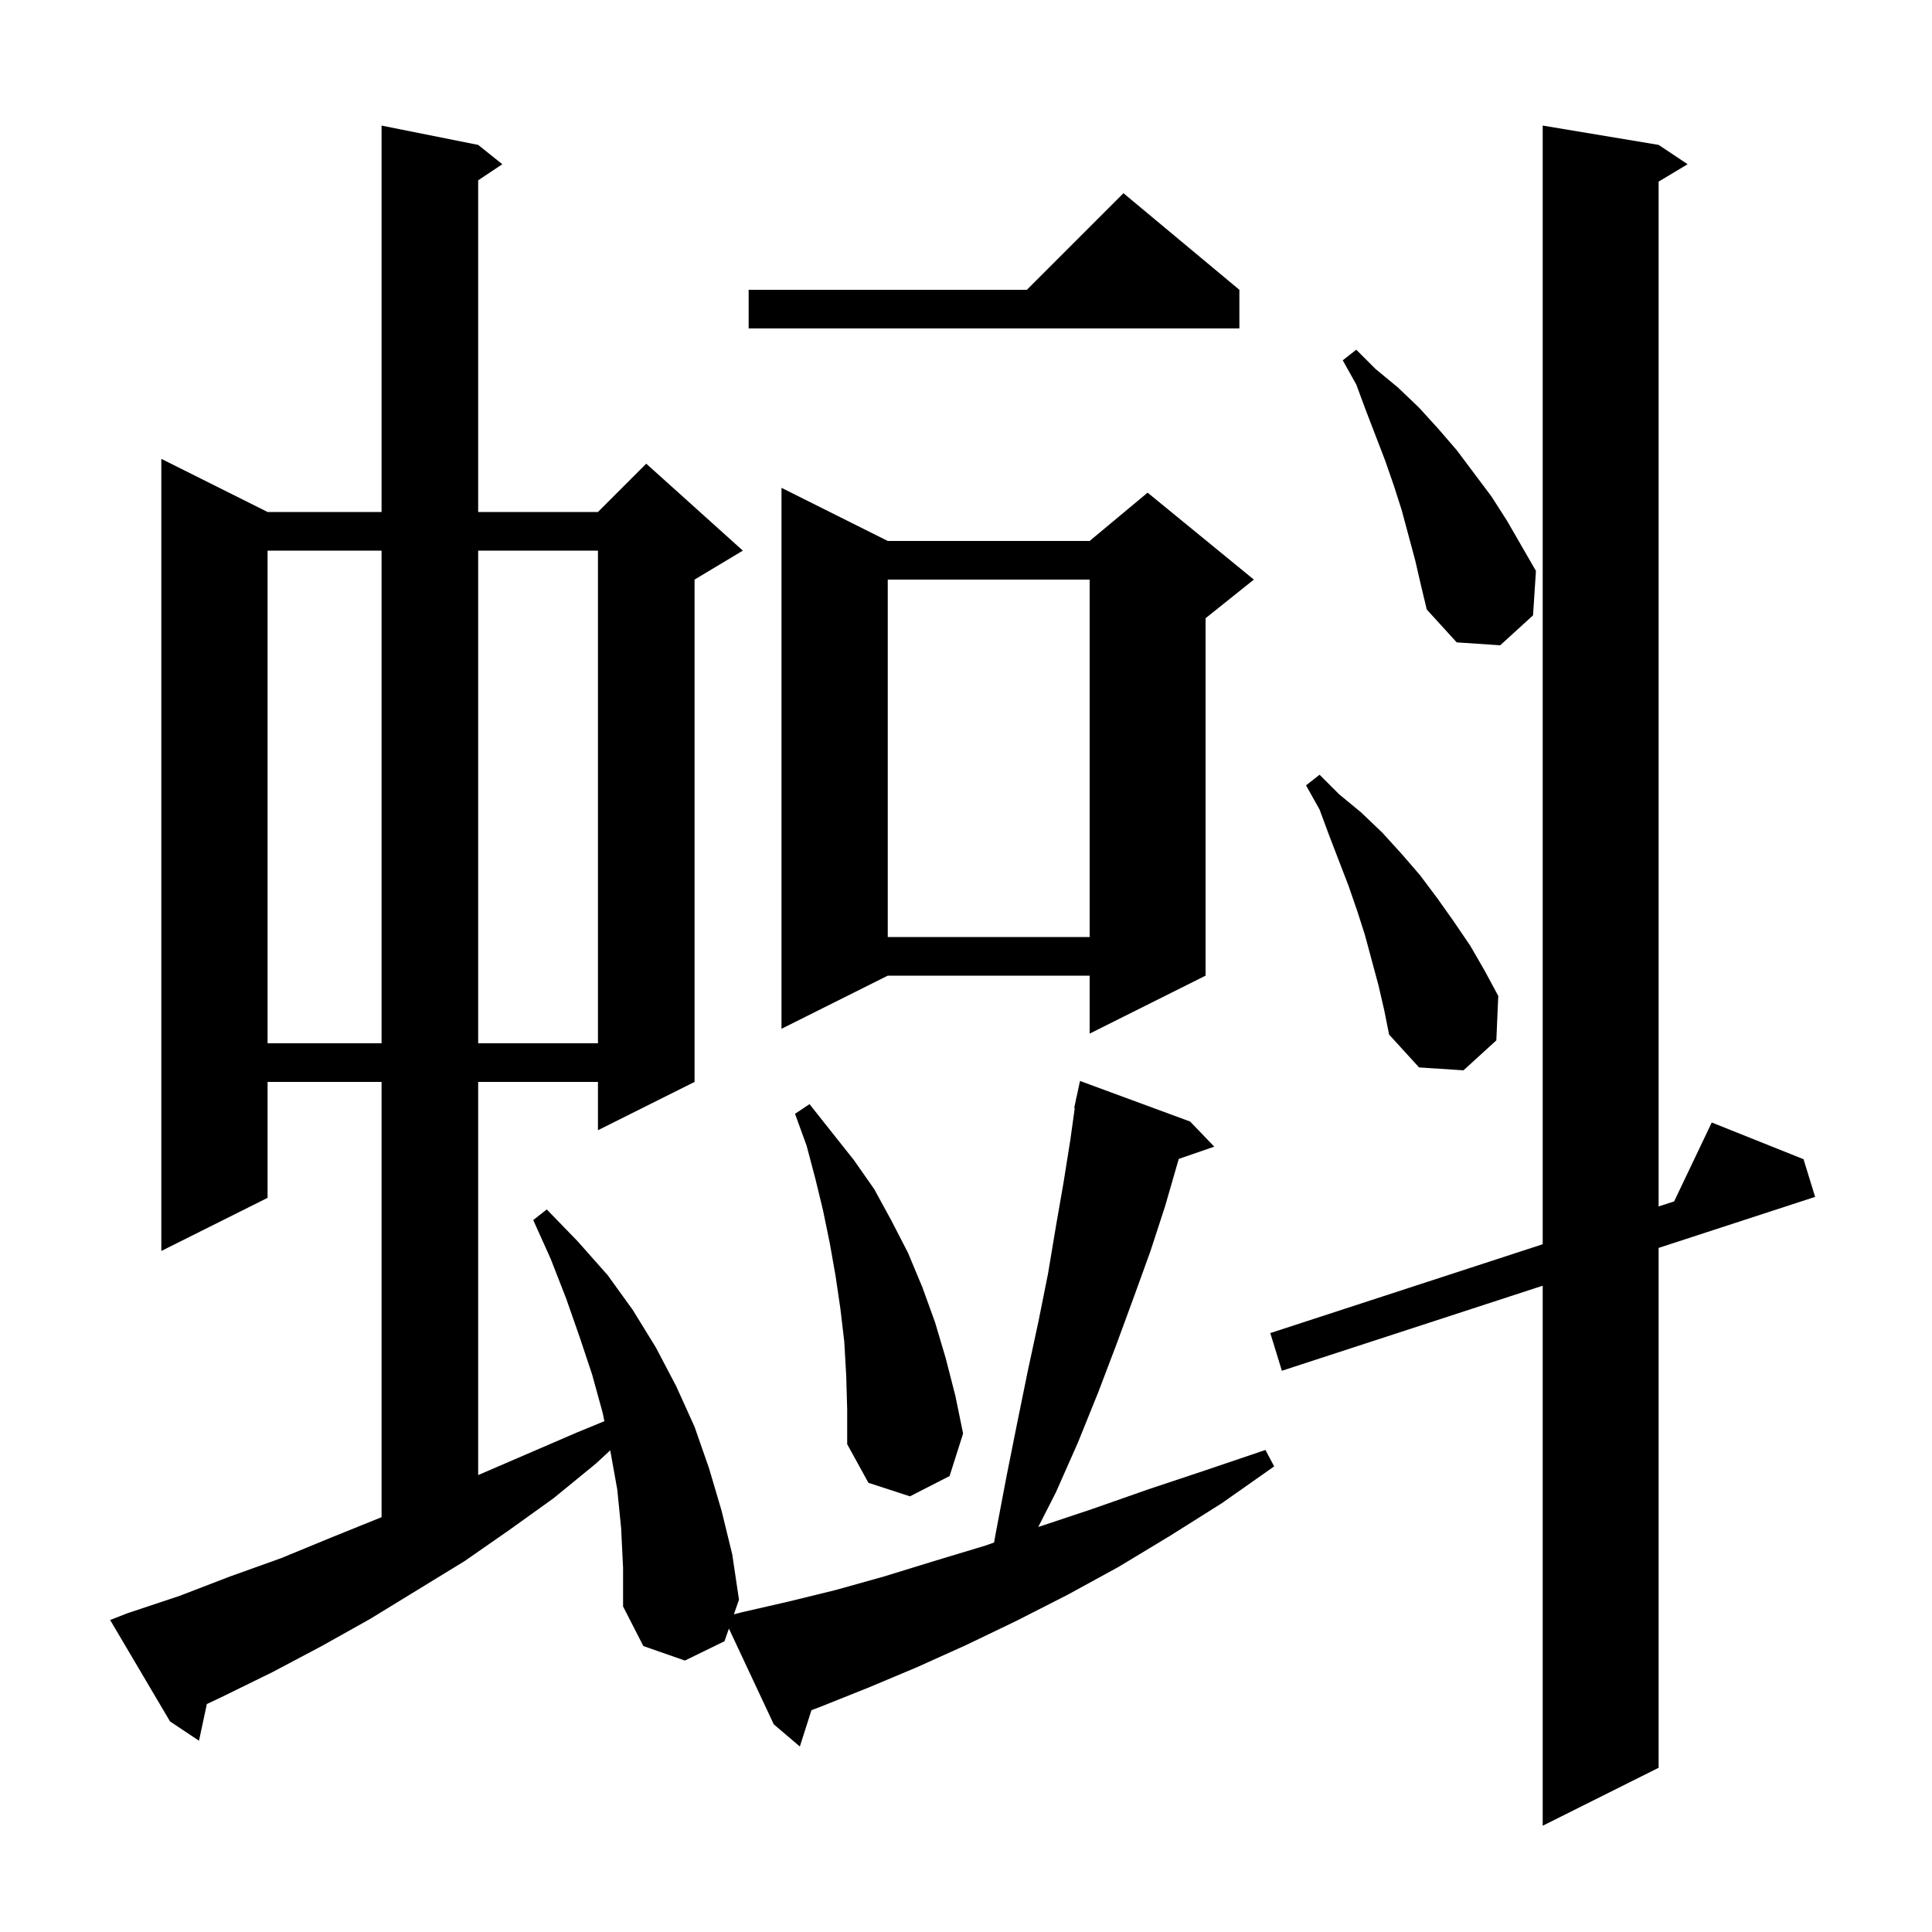 <svg xmlns="http://www.w3.org/2000/svg" xmlns:xlink="http://www.w3.org/1999/xlink" version="1.1" baseProfile="full" viewBox="0 0 200 200" width="200" height="200"><g fill="currentColor"><path d="M 171.7 15.0 L 174.7 17.0 L 171.7 18.8 L 171.7 124.891 L 173.307 124.367 L 177.2 116.2 L 186.7 120.0 L 187.9 123.9 L 171.7 129.183 L 171.7 183.0 L 159.7 189.0 L 159.7 133.096 L 132.7 141.9 L 131.5 138.0 L 159.7 128.804 L 159.7 13.0 Z M 75.0 169.9 L 70.9 171.9 L 66.6 170.4 L 64.5 166.3 L 64.5 162.3 L 64.3 158.2 L 63.9 154.2 L 63.2 150.3 L 63.168 150.14 L 61.7 151.5 L 57.3 155.1 L 52.7 158.4 L 48.1 161.6 L 38.3 167.6 L 33.3 170.4 L 28.2 173.1 L 22.9 175.7 L 21.414 176.401 L 20.6 180.2 L 17.6 178.2 L 11.4 167.7 L 13.2 167.0 L 18.6 165.2 L 23.8 163.2 L 29.1 161.3 L 34.2 159.2 L 39.4 157.1 L 39.5 157.056 L 39.5 112.0 L 27.7 112.0 L 27.7 124.0 L 16.7 129.5 L 16.7 47.5 L 27.7 53.0 L 39.5 53.0 L 39.5 13.0 L 49.5 15.0 L 52.0 17.0 L 49.5 18.667 L 49.5 53.0 L 61.9 53.0 L 66.9 48.0 L 76.9 57.0 L 71.9 60.0 L 71.9 112.0 L 61.9 117.0 L 61.9 112.0 L 49.5 112.0 L 49.5 152.7 L 59.7 148.3 L 62.564 147.121 L 62.4 146.3 L 61.3 142.3 L 60.0 138.4 L 58.6 134.4 L 57.0 130.3 L 55.2 126.3 L 56.6 125.2 L 59.8 128.5 L 62.9 132.0 L 65.5 135.6 L 67.9 139.5 L 70.0 143.5 L 71.9 147.7 L 73.4 152.0 L 74.7 156.4 L 75.8 160.9 L 76.5 165.6 L 75.97 167.118 L 76.8 166.9 L 81.6 165.8 L 86.5 164.6 L 91.5 163.2 L 96.7 161.6 L 102.0 160.0 L 102.905 159.682 L 103.1 158.6 L 104.2 152.8 L 105.3 147.3 L 106.4 141.9 L 107.5 136.8 L 108.5 131.8 L 109.3 127.0 L 110.1 122.4 L 110.8 118.0 L 111.259 114.707 L 111.2 114.7 L 111.373 113.891 L 111.4 113.7 L 111.414 113.703 L 111.8 111.9 L 123.2 116.1 L 125.7 118.7 L 122.031 119.968 L 121.9 120.4 L 120.6 124.9 L 119.1 129.5 L 117.4 134.2 L 115.6 139.1 L 113.7 144.1 L 111.6 149.3 L 109.3 154.5 L 107.48 158.073 L 113.1 156.2 L 118.8 154.2 L 124.8 152.2 L 131.0 150.1 L 131.9 151.8 L 126.5 155.6 L 121.1 159.0 L 115.8 162.2 L 110.5 165.1 L 105.2 167.8 L 100.0 170.3 L 94.9 172.6 L 89.9 174.7 L 84.9 176.7 L 84 177.038 L 82.8 180.8 L 80.1 178.5 L 75.457 168.589 Z M 87.6 142.4 L 87.4 138.9 L 87.0 135.5 L 86.5 132.1 L 85.9 128.7 L 85.2 125.3 L 84.4 122.0 L 83.5 118.6 L 82.3 115.3 L 83.8 114.3 L 88.4 120.1 L 90.5 123.1 L 92.3 126.4 L 94.0 129.7 L 95.5 133.3 L 96.8 136.9 L 97.9 140.6 L 98.9 144.5 L 99.7 148.4 L 98.3 152.8 L 94.2 154.9 L 89.9 153.5 L 87.7 149.5 L 87.7 145.9 Z M 142.7 102.0 L 141.3 96.8 L 140.5 94.3 L 139.6 91.7 L 137.6 86.5 L 136.6 83.8 L 135.2 81.3 L 136.6 80.2 L 138.6 82.2 L 140.9 84.1 L 143.1 86.2 L 145.1 88.4 L 147.0 90.6 L 148.8 93.0 L 150.5 95.4 L 152.2 97.9 L 153.7 100.5 L 155.1 103.1 L 154.9 107.7 L 151.5 110.8 L 146.9 110.5 L 143.8 107.1 L 143.3 104.6 Z M 27.7 57.0 L 27.7 108.0 L 39.5 108.0 L 39.5 57.0 Z M 49.5 57.0 L 49.5 108.0 L 61.9 108.0 L 61.9 57.0 Z M 91.9 56.0 L 112.8 56.0 L 118.8 51.0 L 129.8 60.0 L 124.8 64.0 L 124.8 101.0 L 112.8 107.0 L 112.8 101.0 L 91.9 101.0 L 80.9 106.5 L 80.9 50.5 Z M 91.9 60.0 L 91.9 97.0 L 112.8 97.0 L 112.8 60.0 Z M 146.5 58.0 L 145.1 52.8 L 144.3 50.3 L 143.4 47.7 L 141.4 42.5 L 140.4 39.8 L 139.0 37.3 L 140.4 36.2 L 142.4 38.2 L 144.7 40.1 L 146.9 42.2 L 148.9 44.4 L 150.8 46.6 L 154.4 51.4 L 156.0 53.9 L 159.0 59.1 L 158.7 63.7 L 155.3 66.8 L 150.8 66.5 L 147.7 63.1 L 147.1 60.6 Z M 128.3 30.0 L 128.3 34.0 L 77.5 34.0 L 77.5 30.0 L 106.3 30.0 L 116.3 20.0 Z "/></g></svg>